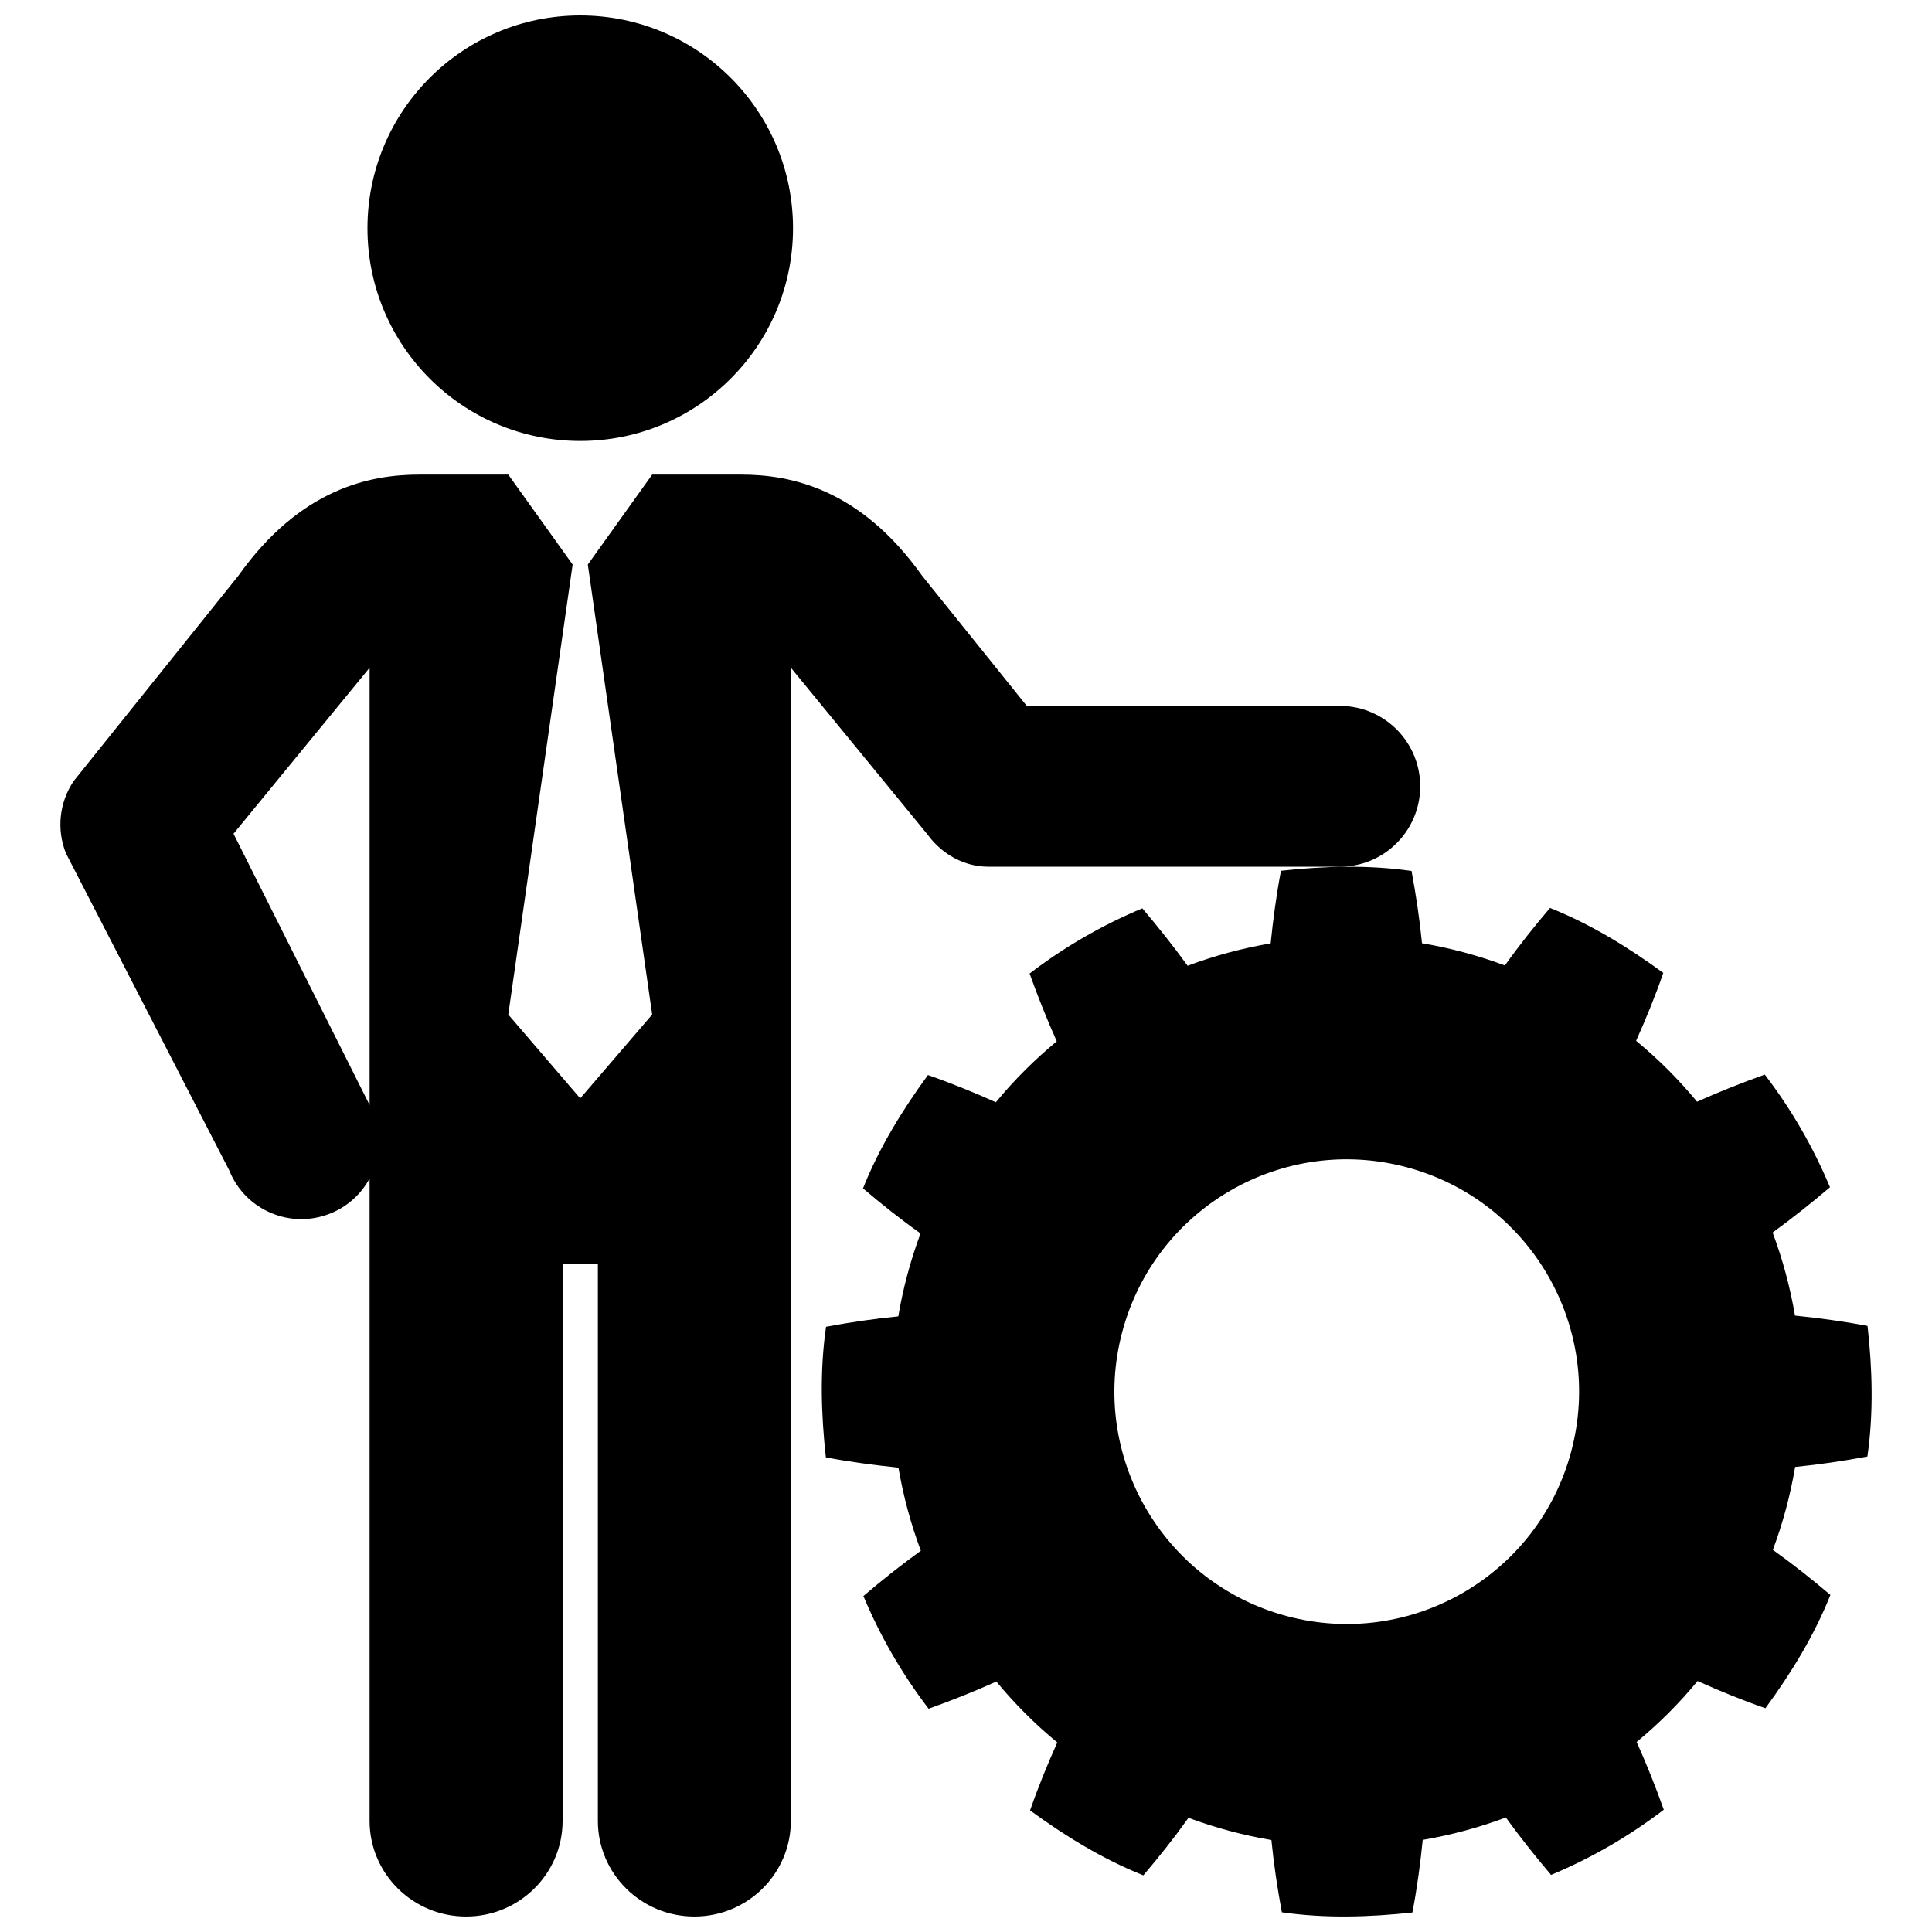 <?xml version="1.0" encoding="UTF-8"?>
<!-- Uploaded to: SVG Repo, www.svgrepo.com, Generator: SVG Repo Mixer Tools -->
<svg width="800px" height="800px" version="1.1" viewBox="144 144 512 512" xmlns="http://www.w3.org/2000/svg">
 <defs>
  <clipPath id="a">
   <path d="m160 148.09h480v503.81h-480z"/>
  </clipPath>
 </defs>
 <g clip-path="url(#a)">
  <path d="m638.88 530c1.652-11.461 1.32-23.137 0.039-34.617-6.273-1.199-12.828-2.086-19.227-2.734-1.281-7.516-3.266-14.887-5.926-22.012 5.164-3.769 10.242-7.773 15.203-12.004-4.449-10.645-10.262-20.703-17.281-29.855-6.133 2.188-12.133 4.574-17.949 7.184-4.82-5.824-10.203-11.246-16.156-16.137 2.625-5.863 5.133-11.977 7.203-17.996-9.32-6.82-19.277-12.93-30.016-17.215-4.238 4.977-8.172 9.926-11.957 15.242-7.238-2.695-14.59-4.644-21.973-5.891-0.637-6.488-1.578-12.727-2.769-19.148-11.438-1.637-23.125-1.316-34.602-0.047-1.199 6.266-2.082 12.832-2.731 19.234-7.516 1.285-14.887 3.266-22.008 5.934-3.762-5.176-7.769-10.246-12.004-15.215-10.652 4.438-20.703 10.258-29.871 17.281 2.188 6.133 4.59 12.125 7.195 17.961-5.82 4.812-11.234 10.191-16.133 16.137-5.871-2.625-11.98-5.117-18-7.203-6.82 9.32-12.938 19.277-17.211 30.031 4.984 4.242 9.922 8.168 15.242 11.945-2.695 7.246-4.644 14.59-5.894 21.98-6.488 0.629-12.715 1.559-19.141 2.754-1.664 11.441-1.316 23.125-0.051 34.605 6.273 1.199 12.828 2.074 19.234 2.727 1.281 7.516 3.269 14.898 5.934 22.023-5.176 3.75-10.258 7.754-15.219 12.004 4.449 10.645 10.262 20.691 17.281 29.867 6.133-2.195 12.121-4.586 17.949-7.203 4.812 5.824 10.195 11.246 16.148 16.137-2.625 5.863-5.125 11.977-7.211 18.008 9.324 6.82 19.289 12.93 30.023 17.211 4.246-4.988 8.172-9.941 11.961-15.242 7.234 2.684 14.586 4.644 21.973 5.883 0.641 6.484 1.578 12.723 2.766 19.148 11.441 1.652 23.125 1.309 34.598 0.051 1.211-6.277 2.09-12.844 2.734-19.234 7.527-1.281 14.898-3.266 22.031-5.934 3.742 5.176 7.758 10.254 11.984 15.215 10.652-4.449 20.703-10.262 29.867-17.281-2.176-6.141-4.578-12.133-7.188-17.949 5.828-4.812 11.25-10.203 16.148-16.156 5.848 2.637 11.961 5.129 17.98 7.215 6.828-9.332 12.941-19.277 17.219-30.031-4.988-4.242-9.941-8.156-15.242-11.945 2.695-7.246 4.648-14.586 5.894-21.973 6.484-0.637 12.727-1.574 19.148-2.754zm-78.5-1.32c-8.77 32.848-42.512 52.371-75.359 43.602-32.848-8.77-52.371-42.512-43.602-75.355 8.77-32.852 42.512-52.371 75.355-43.602 32.855 8.77 52.379 42.508 43.605 75.355zm-154.49-154.99h92.949c11.77 0.121 21.406-9.316 21.527-21.086 0.125-11.766-9.309-21.406-21.078-21.531h-83.18l-27.742-34.5c-16.488-23.195-34.965-26.793-47.973-26.793h-23.559l-17.055 23.824 17.055 119.26-19.07 22.207v-0.012l-0.004 0.012-19.059-22.207 17.055-119.26-17.055-23.824h-23.559c-13.008 0-31.488 3.602-47.973 26.793l-43.668 54.445c-3.789 5.648-4.551 12.801-2.023 19.121l43.266 84.004c4.223 10.559 16.203 15.684 26.754 11.461 0.039-0.012 0.086-0.031 0.121-0.039 4.59-1.867 8.141-5.215 10.328-9.262v170.25c0 13.992 11.445 25.348 25.574 25.348 14.125 0 25.574-11.355 25.574-25.348l-0.004-147.57h9.352v147.57c0 13.992 11.445 25.348 25.574 25.348 14.121 0 25.566-11.355 25.566-25.348v-305.61l36.168 44.145c3.934 5.418 9.895 8.598 16.137 8.598zm-163.94 63.16-36.066-71.898 36.066-43.996zm-0.57-232.37c0-31.148 25.246-56.383 56.391-56.383 31.141 0 56.387 25.234 56.387 56.383 0 31.145-25.246 56.383-56.387 56.383-31.145-0.004-56.391-25.238-56.391-56.383z"/>
 </g>
</svg>